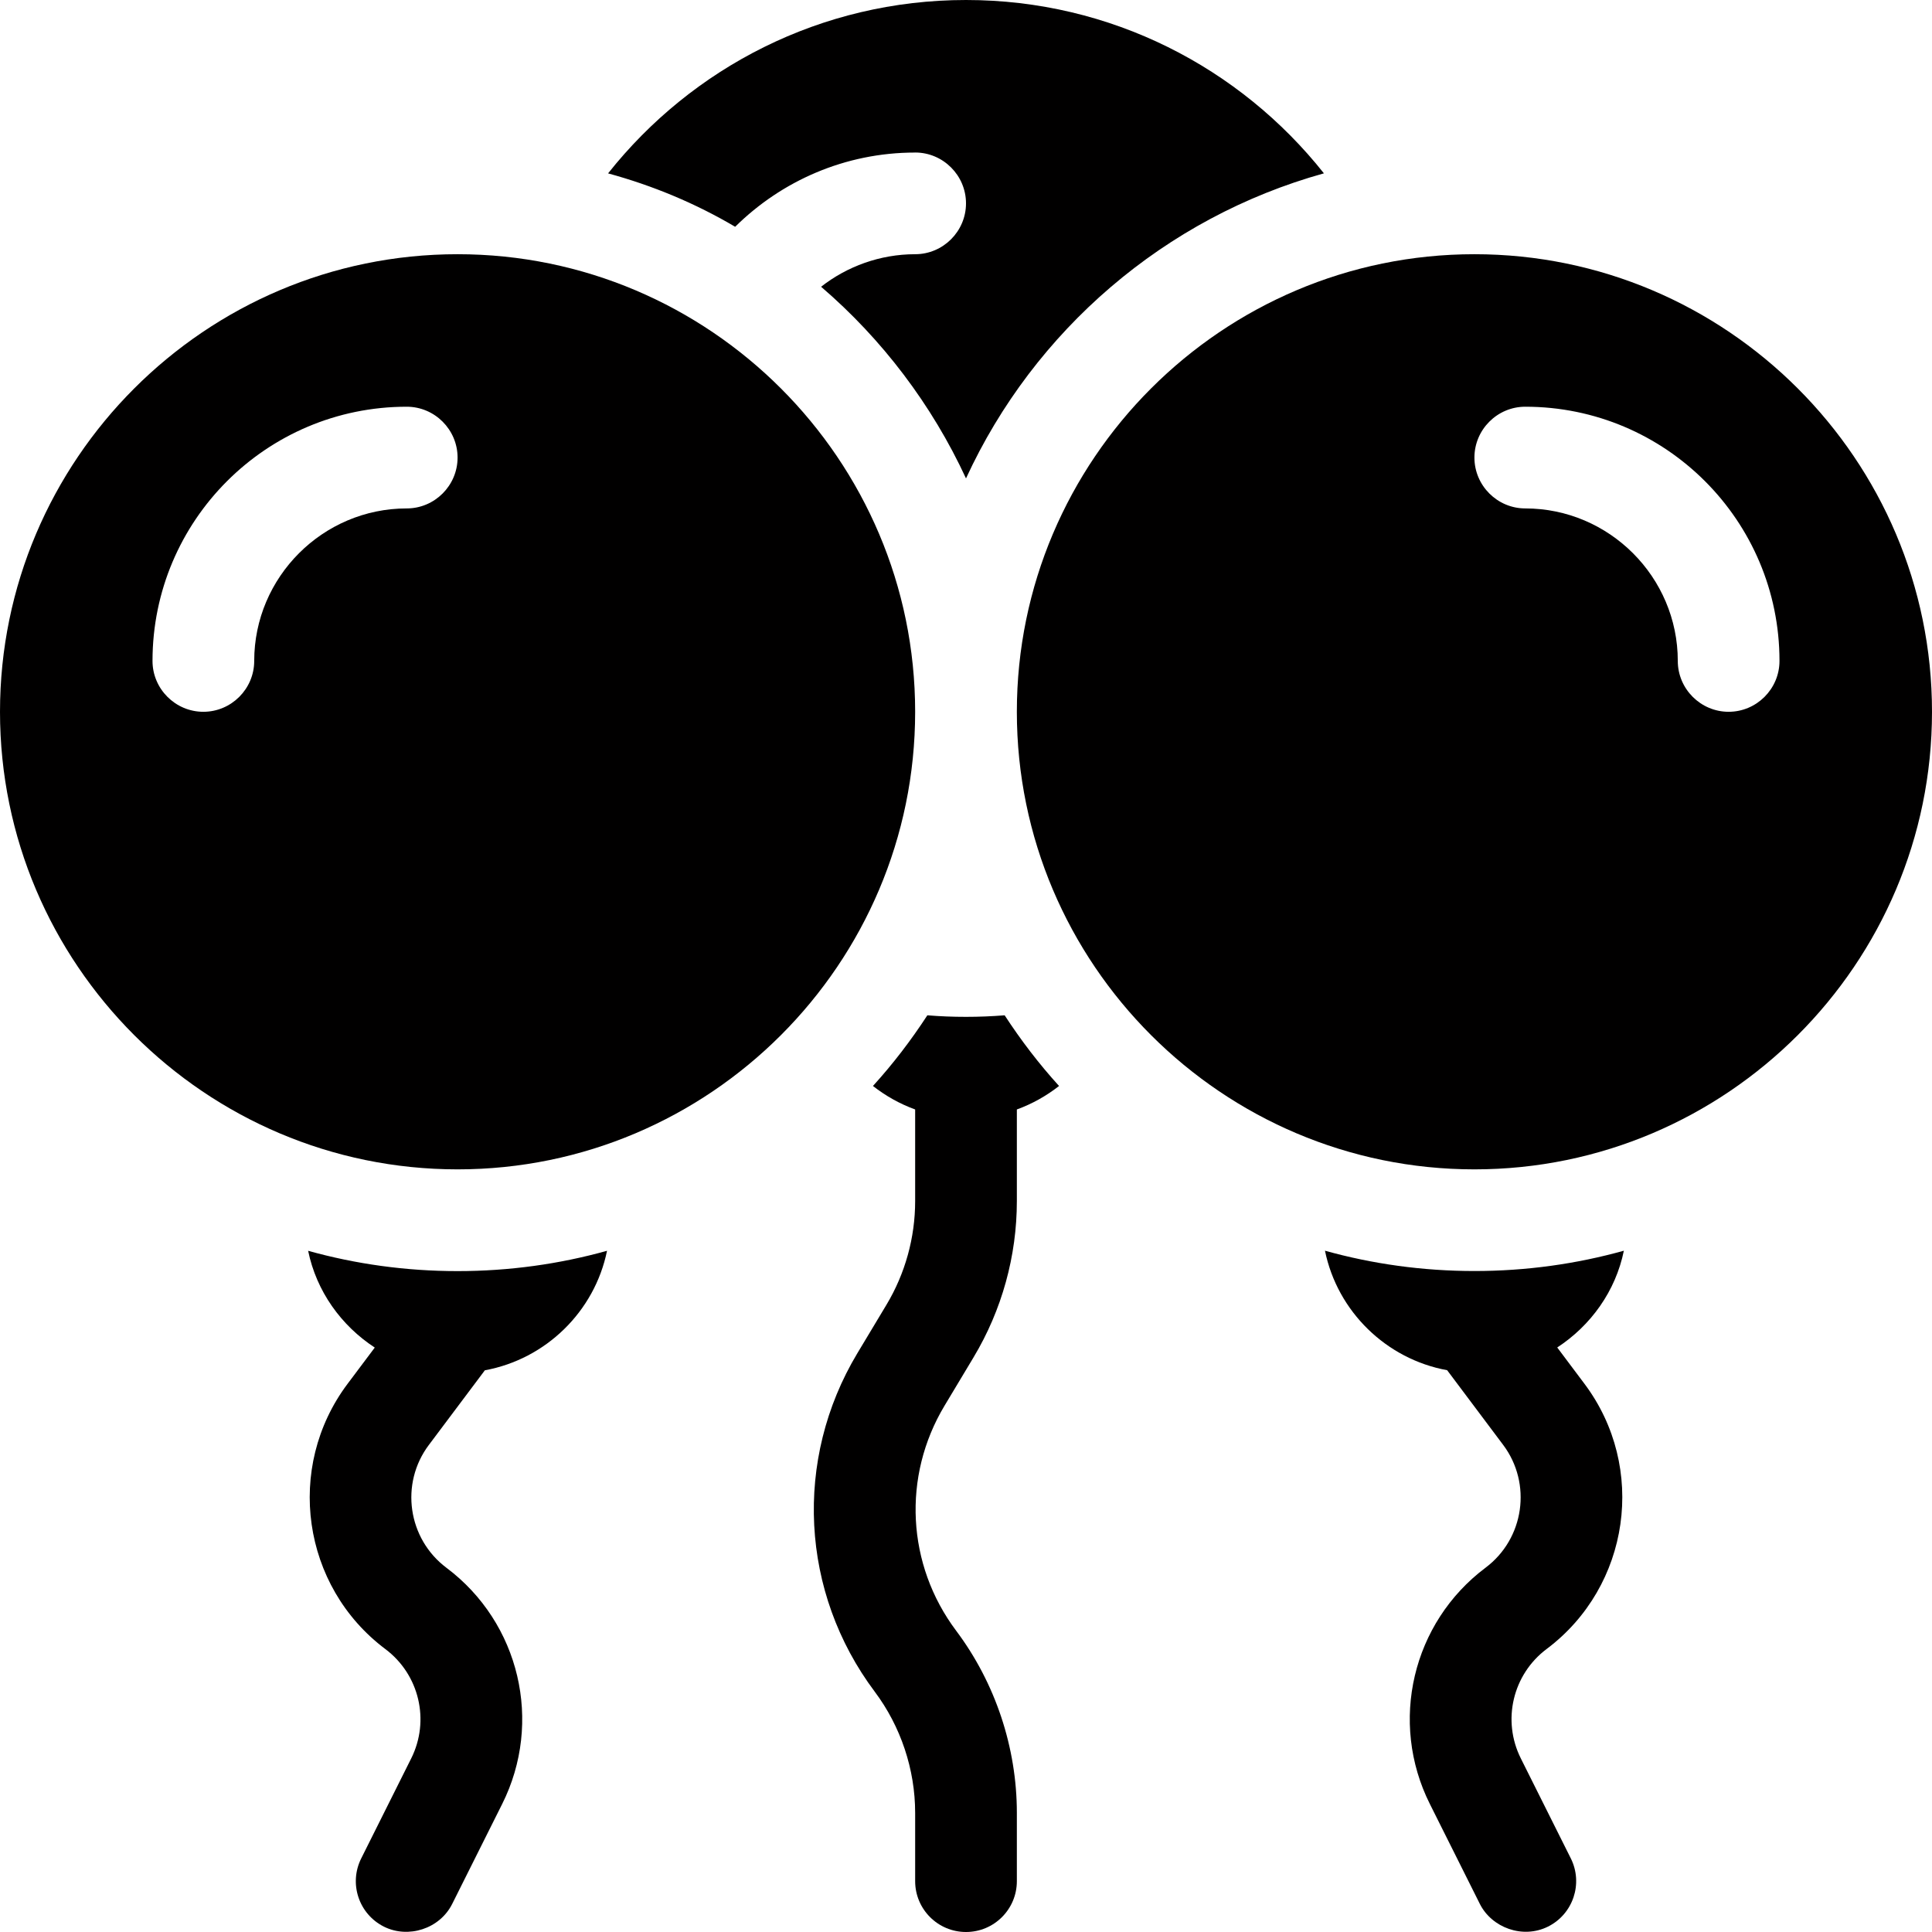 <?xml version="1.0" encoding="UTF-8"?><svg id="Loony_Icon" xmlns="http://www.w3.org/2000/svg" viewBox="0 0 50 50"><defs><style>.Loony-Color{fill:#010000;}</style></defs><g id="loony-group"><path class="Loony-Color" d="M11.842,6.579C5.316,6.579,0,11.895,0,18.421s5.316,11.842,11.842,11.842,11.842-5.316,11.842-11.842-5.316-11.842-11.842-11.842h0ZM10.526,13.158c-2.171,0-3.947,1.776-3.947,3.947,0,.724-.592,1.316-1.316,1.316s-1.316-.592-1.316-1.316c0-3.632,2.947-6.579,6.579-6.579.724,0,1.316.592,1.316,1.316s-.592,1.316-1.316,1.316Z"/><path class="Loony-Color" d="M7.974,32.368c.215,1.051.857,1.94,1.725,2.507l-.706.941c-1.62,2.162-1.181,5.24.98,6.862.879.659,1.16,1.85.668,2.832l-1.293,2.586c-.325.65-.062,1.44.589,1.766.627.313,1.442.059,1.766-.589l1.293-2.585c1.061-2.12.455-4.691-1.442-6.114-1.002-.752-1.207-2.177-.456-3.178l1.45-1.933c1.576-.288,2.841-1.52,3.162-3.093-1.224.342-2.526.526-3.868.526s-2.645-.184-3.868-.526h0Z"/><path class="Loony-Color" d="M23.684,3.947c.724,0,1.316.592,1.316,1.316s-.592,1.316-1.316,1.316c-.908,0-1.763.316-2.434.842,1.579,1.355,2.868,3.053,3.75,4.96,1.763-3.829,5.145-6.75,9.263-7.895C32.092,1.75,28.75,0,25,0s-7.092,1.75-9.263,4.487c1.158.316,2.263.776,3.289,1.382,1.197-1.184,2.842-1.921,4.658-1.921h0Z"/><path class="Loony-Color" d="M25,26.316c-.342,0-.671-.013-1-.04-.421.645-.882,1.25-1.408,1.829.329.258.697.464,1.092.608v2.37c0,.946-.257,1.876-.744,2.687l-.753,1.254c-1.651,2.752-1.474,6.19.452,8.758.673.898,1.045,2.012,1.045,3.135v1.767c0,.727.589,1.316,1.316,1.316s1.316-.589,1.316-1.316v-1.767c0-1.69-.558-3.364-1.571-4.714-1.281-1.708-1.399-3.994-.301-5.823l.753-1.255c.732-1.221,1.119-2.619,1.119-4.042v-2.37c.395-.144.763-.35,1.092-.608-.526-.579-.987-1.184-1.408-1.829-.329.026-.658.04-1,.04h0Z"/><path class="Loony-Color" d="M38.158,6.579c-6.526,0-11.842,5.316-11.842,11.842s5.316,11.842,11.842,11.842,11.842-5.316,11.842-11.842-5.316-11.842-11.842-11.842ZM44.737,18.421c-.724,0-1.316-.592-1.316-1.316,0-2.171-1.776-3.947-3.947-3.947-.724,0-1.316-.592-1.316-1.316s.592-1.316,1.316-1.316c3.632,0,6.579,2.947,6.579,6.579,0,.724-.592,1.316-1.316,1.316h0Z"/><path class="Loony-Color" d="M42.026,32.368c-1.224.342-2.526.526-3.868.526s-2.645-.184-3.868-.526c.322,1.574,1.586,2.805,3.162,3.093l1.45,1.933c.75,1.001.546,2.427-.456,3.178-1.897,1.423-2.503,3.994-1.442,6.114,0,0,1.292,2.584,1.293,2.585.309.618,1.111.916,1.766.589.65-.325.914-1.115.589-1.766l-1.293-2.586c-.492-.982-.211-2.173.668-2.832,2.161-1.622,2.601-4.7.98-6.862l-.706-.941c.868-.567,1.511-1.456,1.725-2.507h0Z"/></g></svg>